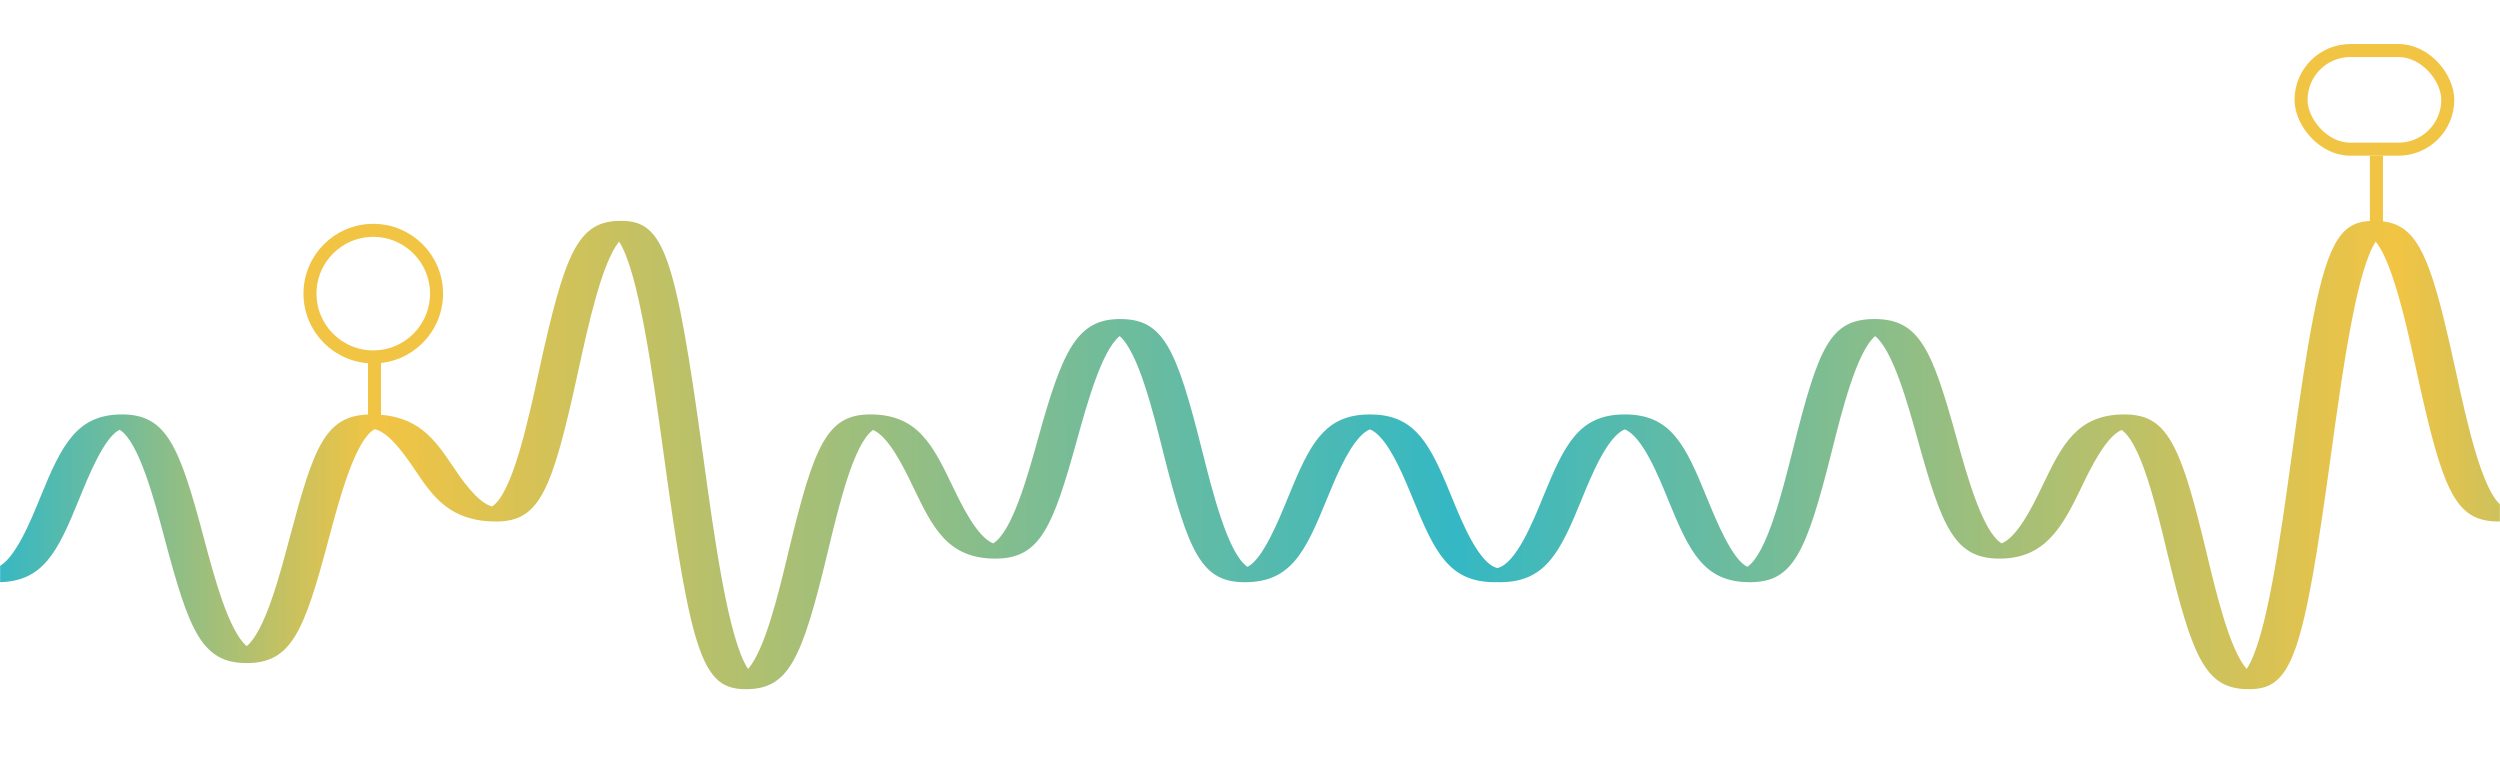 <svg xmlns="http://www.w3.org/2000/svg" width="1920" height="596" viewBox="0 0 1920 596" fill="none"><mask id="mask0_540_3667" style="mask-type:alpha" maskUnits="userSpaceOnUse" x="0" y="0" width="1920" height="596"><rect y="0.466" width="1920" height="595.534" fill="#D9D9D9"></rect></mask><g mask="url(#mask0_540_3667)"><line x1="1825.1" y1="173.171" x2="1825.1" y2="119.573" stroke="#F2C443" stroke-width="10"></line><rect x="1767.21" y="38.816" width="112.68" height="75.757" rx="37.878" stroke="#F2C443" stroke-width="10"></rect><line x1="287.62" y1="323.171" x2="287.62" y2="269.573" stroke="#F2C443" stroke-width="10"></line><circle cx="286.665" cy="225.504" r="48.598" stroke="#F2C443" stroke-width="10"></circle><path d="M2397.79 318.279C2362.61 318.279 2351.52 341.262 2335.04 381.901C2327.6 400.149 2315.39 430.168 2302.03 435.659C2288.63 430.168 2276.46 400.149 2269.02 381.901C2252.5 341.262 2241.48 318.279 2206.26 318.279C2171.05 318.279 2162.17 342.906 2143.41 413.203C2135.74 442.202 2124.39 484.683 2110.47 496.223C2096.54 484.683 2085.26 442.235 2077.56 413.235C2058.83 342.906 2049.19 318.279 2014.7 318.279C1980.21 318.279 1966 337.613 1952.24 358.064C1945.95 367.368 1933.51 385.913 1922.09 389.003C1906.5 378.778 1894.68 324.625 1885.96 284.611C1882.7 269.65 1879.74 256.532 1876.88 245.024C1862.23 185.808 1851.04 169.598 1823.07 169.598C1799.71 169.598 1788.48 182.29 1776.34 245.024C1771.37 270.571 1766.27 304.437 1760.15 349.153C1751.33 413.235 1740.6 491.324 1725.43 513.781C1712.33 498.624 1702.1 455.782 1694.33 423.297C1689.79 404.391 1685.77 388.642 1681.89 375.621C1668.73 331.596 1656.95 318.279 1631.51 318.279C1594.95 318.279 1583.39 342.281 1568.78 372.662C1568.32 373.616 1567.86 374.602 1567.37 375.621C1560.06 390.746 1548.94 412.611 1537.26 417.313C1522.64 408.501 1510.7 365.461 1502.67 336.462C1483.91 268.73 1474.24 245.024 1439.78 245.024C1405.32 245.024 1396.7 266.428 1376.86 345.569C1368.8 377.758 1356.82 425.5 1341.91 435.331C1330.16 429.511 1318.12 399.952 1310.74 381.901C1294.19 341.262 1283.13 318.279 1247.85 318.279C1212.58 318.279 1201.55 341.262 1185 381.868C1177.23 400.971 1164.2 432.93 1150.05 436.251C1150.05 436.251 1150.05 436.251 1149.98 436.251C1149.98 436.251 1149.98 436.251 1149.95 436.251C1135.8 432.93 1122.77 400.971 1114.97 381.868C1113.52 378.317 1112.11 374.898 1110.72 371.61C1096.28 337.415 1084.26 318.279 1052.11 318.279C1019.96 318.279 1007.95 337.415 993.534 371.61C992.119 374.898 990.704 378.317 989.256 381.901C981.884 399.952 969.84 429.511 958.091 435.331C943.183 425.5 931.204 377.758 923.109 345.569C903.265 266.428 893.195 245.024 860.22 245.024C827.245 245.024 816.089 268.73 797.331 336.462C789.268 365.461 777.355 408.501 762.743 417.313C750.271 412.282 738.456 387.721 731.216 372.662C716.572 342.281 705.054 318.279 668.492 318.279C635.484 318.279 625.447 340.67 605.669 423.297C597.902 455.782 587.634 498.624 574.537 513.781C559.399 491.324 548.637 413.235 539.851 349.153C518.657 194.751 509.805 169.598 476.929 169.598C444.052 169.598 434.048 192.712 414.007 284.611C405.286 324.625 393.504 378.778 377.905 389.003C366.486 385.913 354.046 367.368 347.761 358.064C333.972 337.613 320.973 318.279 285.267 318.279C249.56 318.279 241.136 342.906 222.41 413.235C214.743 442.235 203.422 484.683 189.501 496.223C175.581 484.683 164.26 442.202 156.559 413.203C137.834 342.906 128.192 318.279 93.703 318.279C59.215 318.279 47.466 341.262 30.979 381.901C23.541 400.149 11.365 430.168 -2.029 435.659C-15.423 430.168 -27.632 400.149 -35.07 381.901C-51.557 341.262 -62.614 318.279 -97.794 318.279C-106.087 318.279 -113.722 320.68 -113.722 323.737C-113.722 326.795 -107.93 329.162 -99.604 329.162C-85.519 332.483 -72.553 364.442 -64.754 383.512C-48.266 424.151 -37.209 447.134 -2.029 447.134C33.151 447.134 44.175 424.151 60.696 383.545C68.067 365.396 80.145 335.64 91.893 330.017C106.636 339.125 118.582 384.038 126.612 414.288C145.337 484.617 154.98 509.244 189.501 509.244C224.023 509.244 233.632 484.65 252.358 414.32C260.519 383.611 272.728 337.777 287.768 329.623C299.352 332.154 312.153 351.225 318.57 360.694C332.326 381.178 345.358 400.511 381.065 400.511C414.467 400.511 423.945 377.364 443.954 285.498C451.786 249.594 462.12 202.247 475.448 185.545C490.421 208.593 501.084 286.057 509.838 349.712C531.031 504.115 539.883 529.3 572.76 529.3C605.636 529.3 615.837 506.909 635.616 424.25C644.172 388.609 655.657 340.539 670.565 330.182C682.873 335.64 694.49 359.74 701.598 374.602C716.243 404.983 727.761 429.018 764.356 429.018C798.811 429.018 808.454 405.311 827.212 337.58C834.913 309.862 846.135 269.322 859.891 258.11C874.041 270.275 885.428 315.616 893.162 346.589C913.039 425.697 923.109 447.134 956.084 447.134C991.329 447.134 1002.39 424.151 1018.94 383.545C1020.42 379.928 1022.1 375.851 1023.91 371.61C1031.31 354.348 1041.35 334.094 1052.11 329.754C1062.91 334.094 1072.94 354.348 1080.31 371.61C1082.16 375.851 1083.8 379.896 1085.28 383.512C1101.84 424.151 1112.89 447.134 1148.14 447.134C1148.77 447.134 1149.36 447.101 1149.98 447.069C1150.61 447.069 1151.2 447.134 1151.83 447.134C1187.07 447.134 1198.16 424.151 1214.72 383.512C1222.19 365.231 1234.43 335.179 1247.85 329.754C1261.31 335.179 1273.59 365.264 1281.03 383.545C1297.58 424.151 1308.67 447.134 1343.88 447.134C1376.89 447.134 1386.96 425.697 1406.81 346.589C1414.57 315.616 1425.96 270.275 1440.11 258.11C1453.83 269.322 1465.09 309.862 1472.79 337.58C1491.55 405.311 1501.16 429.018 1535.64 429.018C1570.13 429.018 1583.49 405.509 1597.87 375.621C1598.04 375.292 1598.2 374.931 1598.37 374.602C1605.51 359.74 1617.09 335.64 1629.4 330.182C1637.93 336.1 1645.36 354.381 1651.75 375.621C1656.52 391.502 1660.73 408.994 1664.38 424.25C1684.16 506.909 1694.2 529.3 1727.24 529.3C1760.28 529.3 1768.94 504.115 1790.13 349.712C1794.87 315.254 1800.17 276.752 1806.42 245.024C1811.68 218.128 1817.67 196.099 1824.55 185.545C1833.17 196.362 1840.51 219.969 1846.77 245.024C1850.16 258.702 1853.25 272.807 1856.01 285.498C1876.05 377.364 1885.53 400.511 1918.9 400.511C1954.64 400.511 1967.64 381.178 1981.43 360.694C1987.81 351.225 2000.65 332.154 2012.2 329.623C2027.27 337.777 2039.45 383.611 2047.61 414.32C2066.33 484.65 2075.98 509.244 2110.47 509.244C2144.95 509.244 2154.63 484.617 2173.35 414.288C2181.42 384.038 2193.36 339.125 2208.11 330.017C2219.86 335.64 2231.93 365.396 2239.3 383.545C2255.79 424.151 2266.85 447.134 2302.03 447.134C2337.21 447.134 2348.27 424.151 2364.75 383.512C2372.52 364.442 2385.52 332.483 2399.6 329.162C2407.9 329.162 2413.72 326.762 2413.72 323.737C2413.72 320.712 2406.09 318.279 2397.79 318.279Z" fill="url(#paint0_linear_540_3667)"></path></g><defs><linearGradient id="paint0_linear_540_3667" x1="-113.722" y1="349.449" x2="2413.72" y2="349.449" gradientUnits="userSpaceOnUse"><stop offset="0.043" stop-color="#34B8C4"></stop><stop offset="0.159" stop-color="#F2C443"></stop><stop offset="0.487" stop-color="#34B8C4"></stop><stop offset="0.773" stop-color="#F2C443"></stop><stop offset="0.937" stop-color="#34B8C4"></stop></linearGradient></defs></svg>